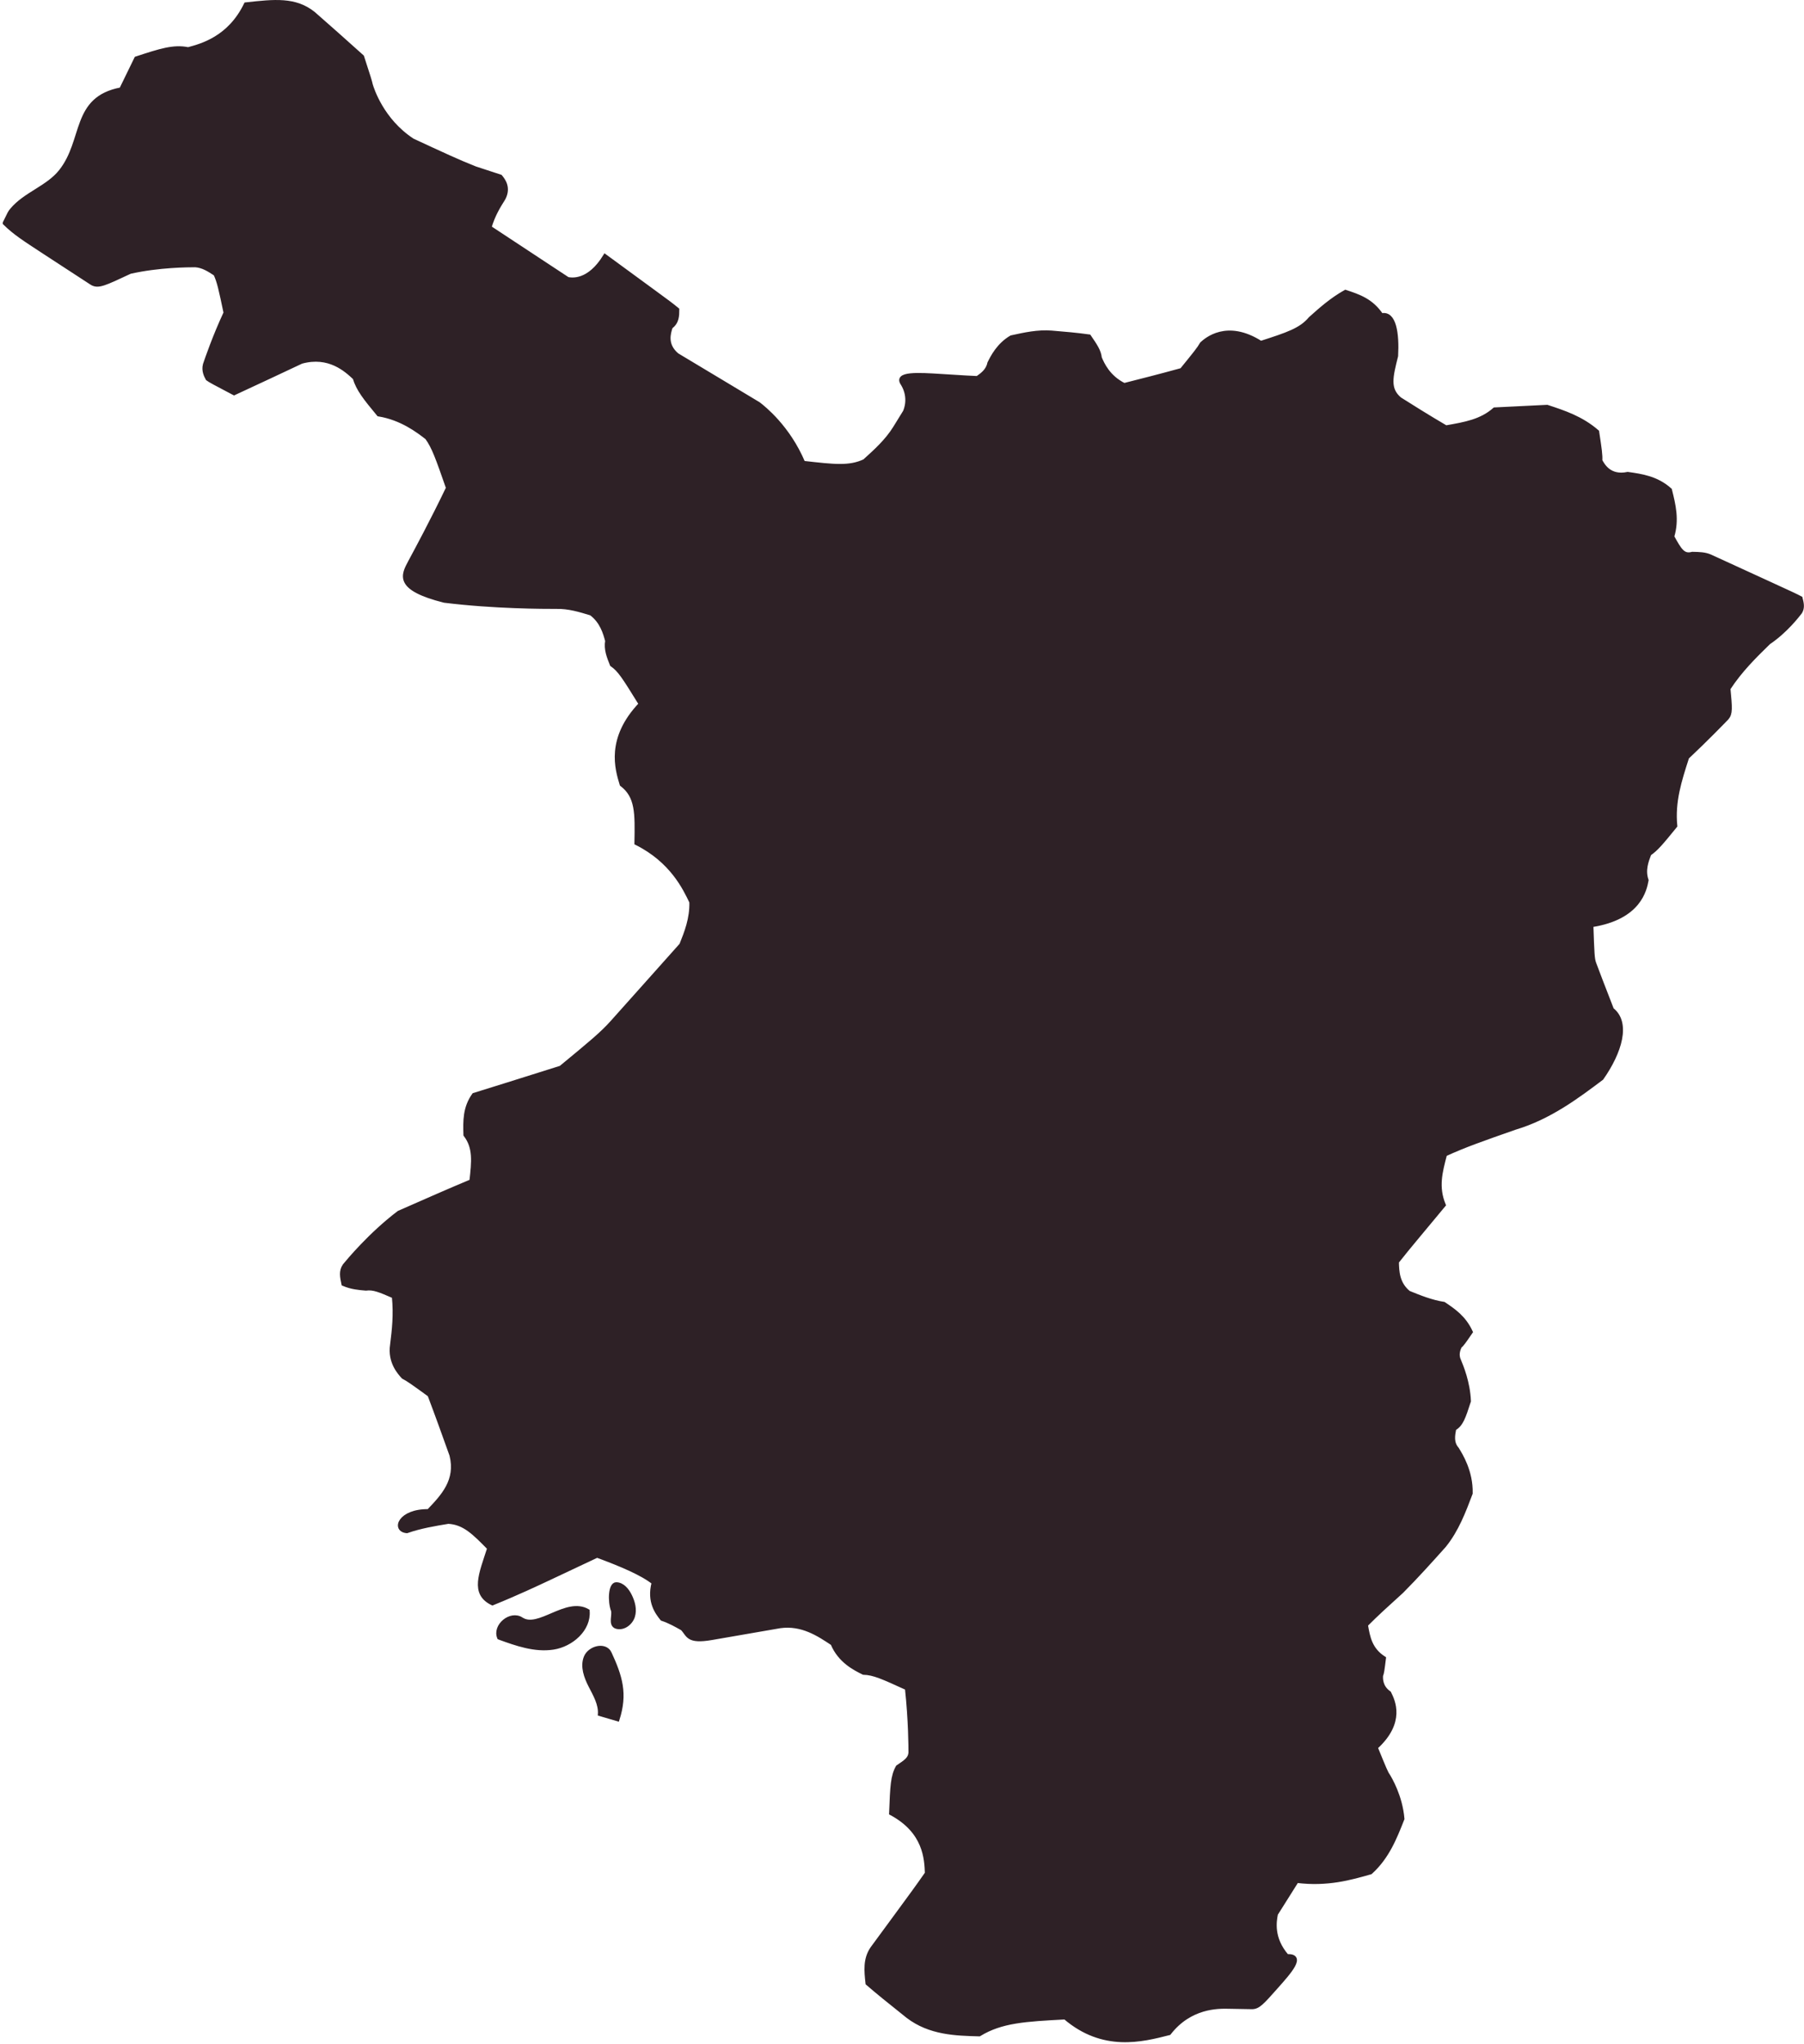 <?xml version="1.0" encoding="UTF-8"?> <svg xmlns="http://www.w3.org/2000/svg" width="383" height="434" viewBox="0 0 383 434" fill="none"><path d="M1.002 47.381C3.139 49.48 5.035 50.689 9.507 53.613C13.986 56.53 18.458 59.454 19.541 60.157C20.884 60.891 22.057 60.338 27.625 57.727C33.77 56.35 39.922 56.338 41.451 56.332C43.064 56.44 44.346 57.276 45.73 58.178C46.489 59.797 46.826 61.415 47.879 66.413C45.544 71.406 43.895 76.243 43.497 77.403C43.148 78.733 43.732 79.81 44.069 80.429C44.665 80.862 45.285 81.187 49.691 83.509C54.976 81.067 59.484 78.943 63.992 76.82C69.879 75.19 73.521 78.588 75.29 80.243C76.031 82.727 77.571 84.598 80.382 88.002C85.282 88.802 88.773 91.503 90.645 92.953C92.084 94.956 92.866 97.188 95.105 103.606C91.794 110.506 88.574 116.491 87.052 119.318C85.529 122.146 84.012 124.967 94.323 127.565C104.952 128.883 115.588 128.877 118.11 128.877C120.686 128.811 123.1 129.544 125.514 130.284C127.789 132.005 128.451 134.441 128.896 136.071C128.589 137.87 129.215 139.44 129.895 141.13C131.539 142.243 132.496 143.795 136.017 149.485C129.011 156.848 130.961 163.248 131.972 166.557C135.295 169.107 135.228 172.566 135.108 179.021C142.596 182.762 145.371 188.591 146.767 191.532C146.875 195.057 145.66 198.083 144.642 200.622C142.782 202.721 140.953 204.76 137.985 208.087C135.012 211.413 132.044 214.734 129.926 217.11C127.795 219.492 125.345 221.513 119.061 226.698C111.068 229.23 103.285 231.655 100.607 232.485C98.65 235.222 98.722 238.025 98.807 240.972C100.871 243.691 100.54 246.621 100.071 250.814C95.31 252.805 91.445 254.507 84.686 257.485C78.637 262.062 73.936 267.753 73.135 268.727C72.323 269.912 72.588 271.145 72.907 272.643C74.634 273.377 76.157 273.503 77.68 273.63C79.287 273.401 80.689 274.015 83.609 275.284C84 279.236 83.621 282.394 83.235 285.552C82.67 289.197 84.824 291.531 85.625 292.398C86.696 292.945 87.647 293.637 91.175 296.193C92.824 300.548 94.293 304.651 95.839 308.976C97.188 314.372 94.016 317.692 90.988 320.862C84.873 320.76 83.41 324.886 86.383 325.133C89.291 324.122 92.234 323.635 95.171 323.148C98.542 323.328 100.631 325.452 103.851 328.736C102.111 334.192 100.143 338.349 104.549 340.46C109.725 338.367 114.143 336.279 116.882 334.992C119.621 333.705 122.36 332.412 126.76 330.336C131.918 332.237 136.396 334.144 138.768 336.057C137.666 340.153 139.58 342.529 140.561 343.75C142.138 344.274 143.505 345.044 144.865 345.814C146.183 347.173 145.918 348.719 151.101 347.823C156.283 346.927 161.46 346.03 165.631 345.308C170.272 344.677 173.793 347.023 176.742 348.99C178.295 352.713 181.473 354.283 183.321 355.198C185.494 355.258 187.366 356.112 192.536 358.476C193.283 365.382 193.289 371.06 193.289 372.161C193.198 373.448 192.277 374.062 190.586 375.193C189.485 377.16 189.406 379.199 189.178 385.016C196.449 388.902 196.659 394.724 196.774 397.78C194.878 400.505 193.072 402.971 190.929 405.883L185.169 413.727C183.616 416.001 183.881 418.485 184.17 421.132C186.409 423.075 188.485 424.735 192.741 428.14C197.418 431.701 202.859 431.845 207.903 431.977C212.598 429.108 217.642 428.837 226.123 428.386C234.207 435.31 242.435 433.198 248.213 431.719C252.661 425.98 258.632 426.088 260.648 426.118L265.843 426.209C267.167 426.167 267.938 425.294 270.929 421.926C273.921 418.557 276.918 415.189 273.228 415.351C269.924 411.537 270.61 407.916 270.899 406.406C271.73 405.071 272.548 403.777 275.317 399.392C281.794 400.21 286.783 398.779 290.985 397.576C294.554 394.333 296.155 390.267 297.756 386.195C297.353 381.394 295.09 377.647 294.711 377.021C294.283 376.42 294 375.74 292.092 371.066C298.021 365.664 295.77 361.147 294.945 359.481C293.067 358.187 293.182 356.329 293.218 355.775C293.44 355.246 293.513 354.692 293.832 352.112C290.906 350.229 290.461 347.666 290.004 345.026C292.243 342.77 294.229 340.971 297.6 337.916C300.808 334.691 303.841 331.305 306.622 328.201C309.301 324.886 310.769 320.988 312.244 317.09C312.352 312.477 310.143 308.946 309.337 307.652C308.193 306.323 308.476 304.825 308.747 303.376C310.264 302.461 310.715 301.066 311.871 297.511C311.714 293.552 310.282 290.1 309.794 288.939C309.162 287.639 309.668 286.484 309.927 285.907C310.432 285.48 310.794 284.957 312.262 282.821C310.836 279.747 308.687 278.298 306.538 276.848C303.878 276.433 301.47 275.458 299.068 274.478C296.685 272.535 296.631 269.942 296.582 267.933C297.937 266.201 299.219 264.655 300.964 262.555L306.526 255.866C304.967 252.053 305.798 248.925 306.797 245.129C310.95 243.222 314.652 241.929 321.658 239.475C328.941 237.309 334.876 232.852 340.052 228.954C343.953 223.384 345.837 217.182 342.231 214.355C340.456 209.843 338.843 205.554 338.481 204.586C338.114 203.599 338.078 202.565 337.867 196.459C348.07 194.889 349.213 188.892 349.587 186.913C348.852 184.777 349.569 182.9 350.177 181.306C351.687 180.272 352.765 178.948 355.684 175.369C355.178 170.184 356.593 165.793 358.2 160.812C362.203 157.059 365.838 153.293 366.627 152.481C367.463 151.506 367.355 150.375 366.97 146.207C369.522 142.309 372.513 139.379 375.511 136.45C379.062 134.062 381.62 130.741 382.222 129.959C382.788 128.997 382.541 128.041 382.282 127.012C381.211 126.446 380.248 126.007 374.903 123.553C369.558 121.099 364.207 118.651 363.124 118.151C361.998 117.646 360.806 117.616 359.301 117.586C357.345 118.127 356.617 116.81 355.034 113.947C356.129 110.343 355.335 107.173 354.552 104.027C351.735 101.489 348.521 101.038 345.578 100.623C341.732 101.423 340.317 98.818 339.769 97.808C339.836 96.598 339.667 95.462 339.095 91.672C335.749 88.772 332.107 87.575 328.46 86.378C324.523 86.559 320.695 86.757 317.318 86.926C314.477 89.428 311.143 90.012 306.977 90.74C302.963 88.388 299.393 86.132 297.178 84.73C294.65 82.607 295.288 80.068 296.414 75.575C296.673 70.865 296.047 66.275 293.284 66.943C291.165 63.785 288.469 62.895 285.64 61.962C282.63 63.67 280.415 65.662 278.194 67.647C276.166 70.065 273.331 70.979 267.679 72.808C260.444 68.182 256.044 72.17 255.147 72.982C254.539 74.053 253.775 74.991 250.873 78.558C246.1 79.876 241.64 81.001 238.667 81.753C235.266 80.074 234.05 77.259 233.508 75.99C233.358 74.546 232.581 73.409 231.227 71.43C228.512 71.051 226.129 70.853 223.258 70.612C220.332 70.384 217.522 71.003 214.705 71.623C211.966 73.229 210.684 75.809 210.034 77.115C209.709 78.703 208.523 79.545 207.5 80.267C206.145 80.219 204.899 80.14 199.922 79.828C194.944 79.515 189.972 79.202 191.657 81.536C193.415 84.466 192.259 87.094 192.103 87.443C191.898 87.768 191.7 88.099 190.014 90.83C188.299 93.603 185.921 95.75 183.538 97.904C180.36 99.389 177.169 99.029 170.542 98.271C167.334 90.655 162.074 86.559 161.062 85.771C159.961 85.109 158.865 84.454 154.568 81.867C150.264 79.286 145.96 76.7 143.745 75.37C141.193 73.223 141.976 70.763 142.409 69.427C143.794 68.423 143.794 67.021 143.8 65.74C142.662 64.789 141.633 64.031 138.226 61.541C134.819 59.045 131.412 56.554 128.451 54.383C124.99 60.019 121.372 59.388 120.536 59.243C119.801 58.768 119.097 58.299 114.619 55.345C110.141 52.392 105.663 49.438 103.935 48.301C104.724 45.624 105.819 43.874 106.915 42.123C108.136 39.784 106.818 38.19 106.246 37.492C105.332 37.191 104.471 36.908 100.889 35.735C97.374 34.352 93.955 32.764 87.587 29.804C81.069 25.551 78.986 18.85 78.739 18.038C78.559 17.208 78.3 16.402 76.885 12.041C73.298 8.799 69.855 5.767 66.55 2.861C62.674 -0.236 58.298 0.245 52.195 0.919C48.722 8.107 42.793 9.683 39.952 10.441C36.858 9.809 34.065 10.717 28.925 12.402L25.723 18.971C15.418 20.901 18.139 29.75 12.884 36.379C10.133 39.85 5.342 41.173 2.507 44.578C2.315 44.806 2.134 45.053 1.996 45.318L1.002 47.333V47.381Z" fill="#2E2126" stroke="#2E2126" stroke-width="0.833" stroke-miterlimit="10"></path><path d="M110.694 343.804C108.407 342.312 104.91 345.218 105.969 347.738C109.665 349.086 113.553 350.457 117.442 349.862C121.33 349.266 125.104 345.976 124.773 342.06C120.229 339.425 114.318 346.228 110.7 343.804" fill="#2E2126"></path><path d="M110.694 343.804C108.407 342.312 104.91 345.218 105.969 347.738C109.665 349.086 113.553 350.457 117.442 349.862C121.33 349.266 125.104 345.976 124.773 342.06C120.229 339.425 114.318 346.228 110.7 343.804" stroke="#2E2126" stroke-width="0.833" stroke-miterlimit="10"></path><path d="M129.383 350.897C128.324 349.05 125.152 349.923 124.357 351.896C123.563 353.869 124.393 356.1 125.363 357.989C126.332 359.878 127.487 361.839 127.355 363.962C128.607 364.329 129.865 364.702 131.117 365.069C132.844 359.643 131.779 356.058 129.377 350.891" fill="#2E2126"></path><path d="M129.383 350.897C128.324 349.05 125.152 349.923 124.357 351.896C123.563 353.869 124.393 356.1 125.363 357.989C126.332 359.878 127.487 361.839 127.355 363.962C128.607 364.329 129.865 364.702 131.117 365.069C132.844 359.643 131.779 356.058 129.377 350.891" stroke="#2E2126" stroke-width="0.833" stroke-miterlimit="10"></path><path d="M130.111 341.916C130.485 342.813 129.425 345.044 130.9 345.447C132.375 345.85 133.927 344.677 134.385 343.222C134.842 341.766 134.421 340.178 133.741 338.812C133.157 337.627 132.176 336.424 130.858 336.382C129.54 336.34 129.413 340.027 130.117 341.922" fill="#2E2126"></path><path d="M130.111 341.916C130.485 342.813 129.425 345.044 130.9 345.447C132.375 345.85 133.927 344.677 134.385 343.222C134.842 341.766 134.421 340.178 133.741 338.812C133.157 337.627 132.176 336.424 130.858 336.382C129.54 336.34 129.413 340.027 130.117 341.922" stroke="#2E2126" stroke-width="0.833" stroke-miterlimit="10"></path></svg> 